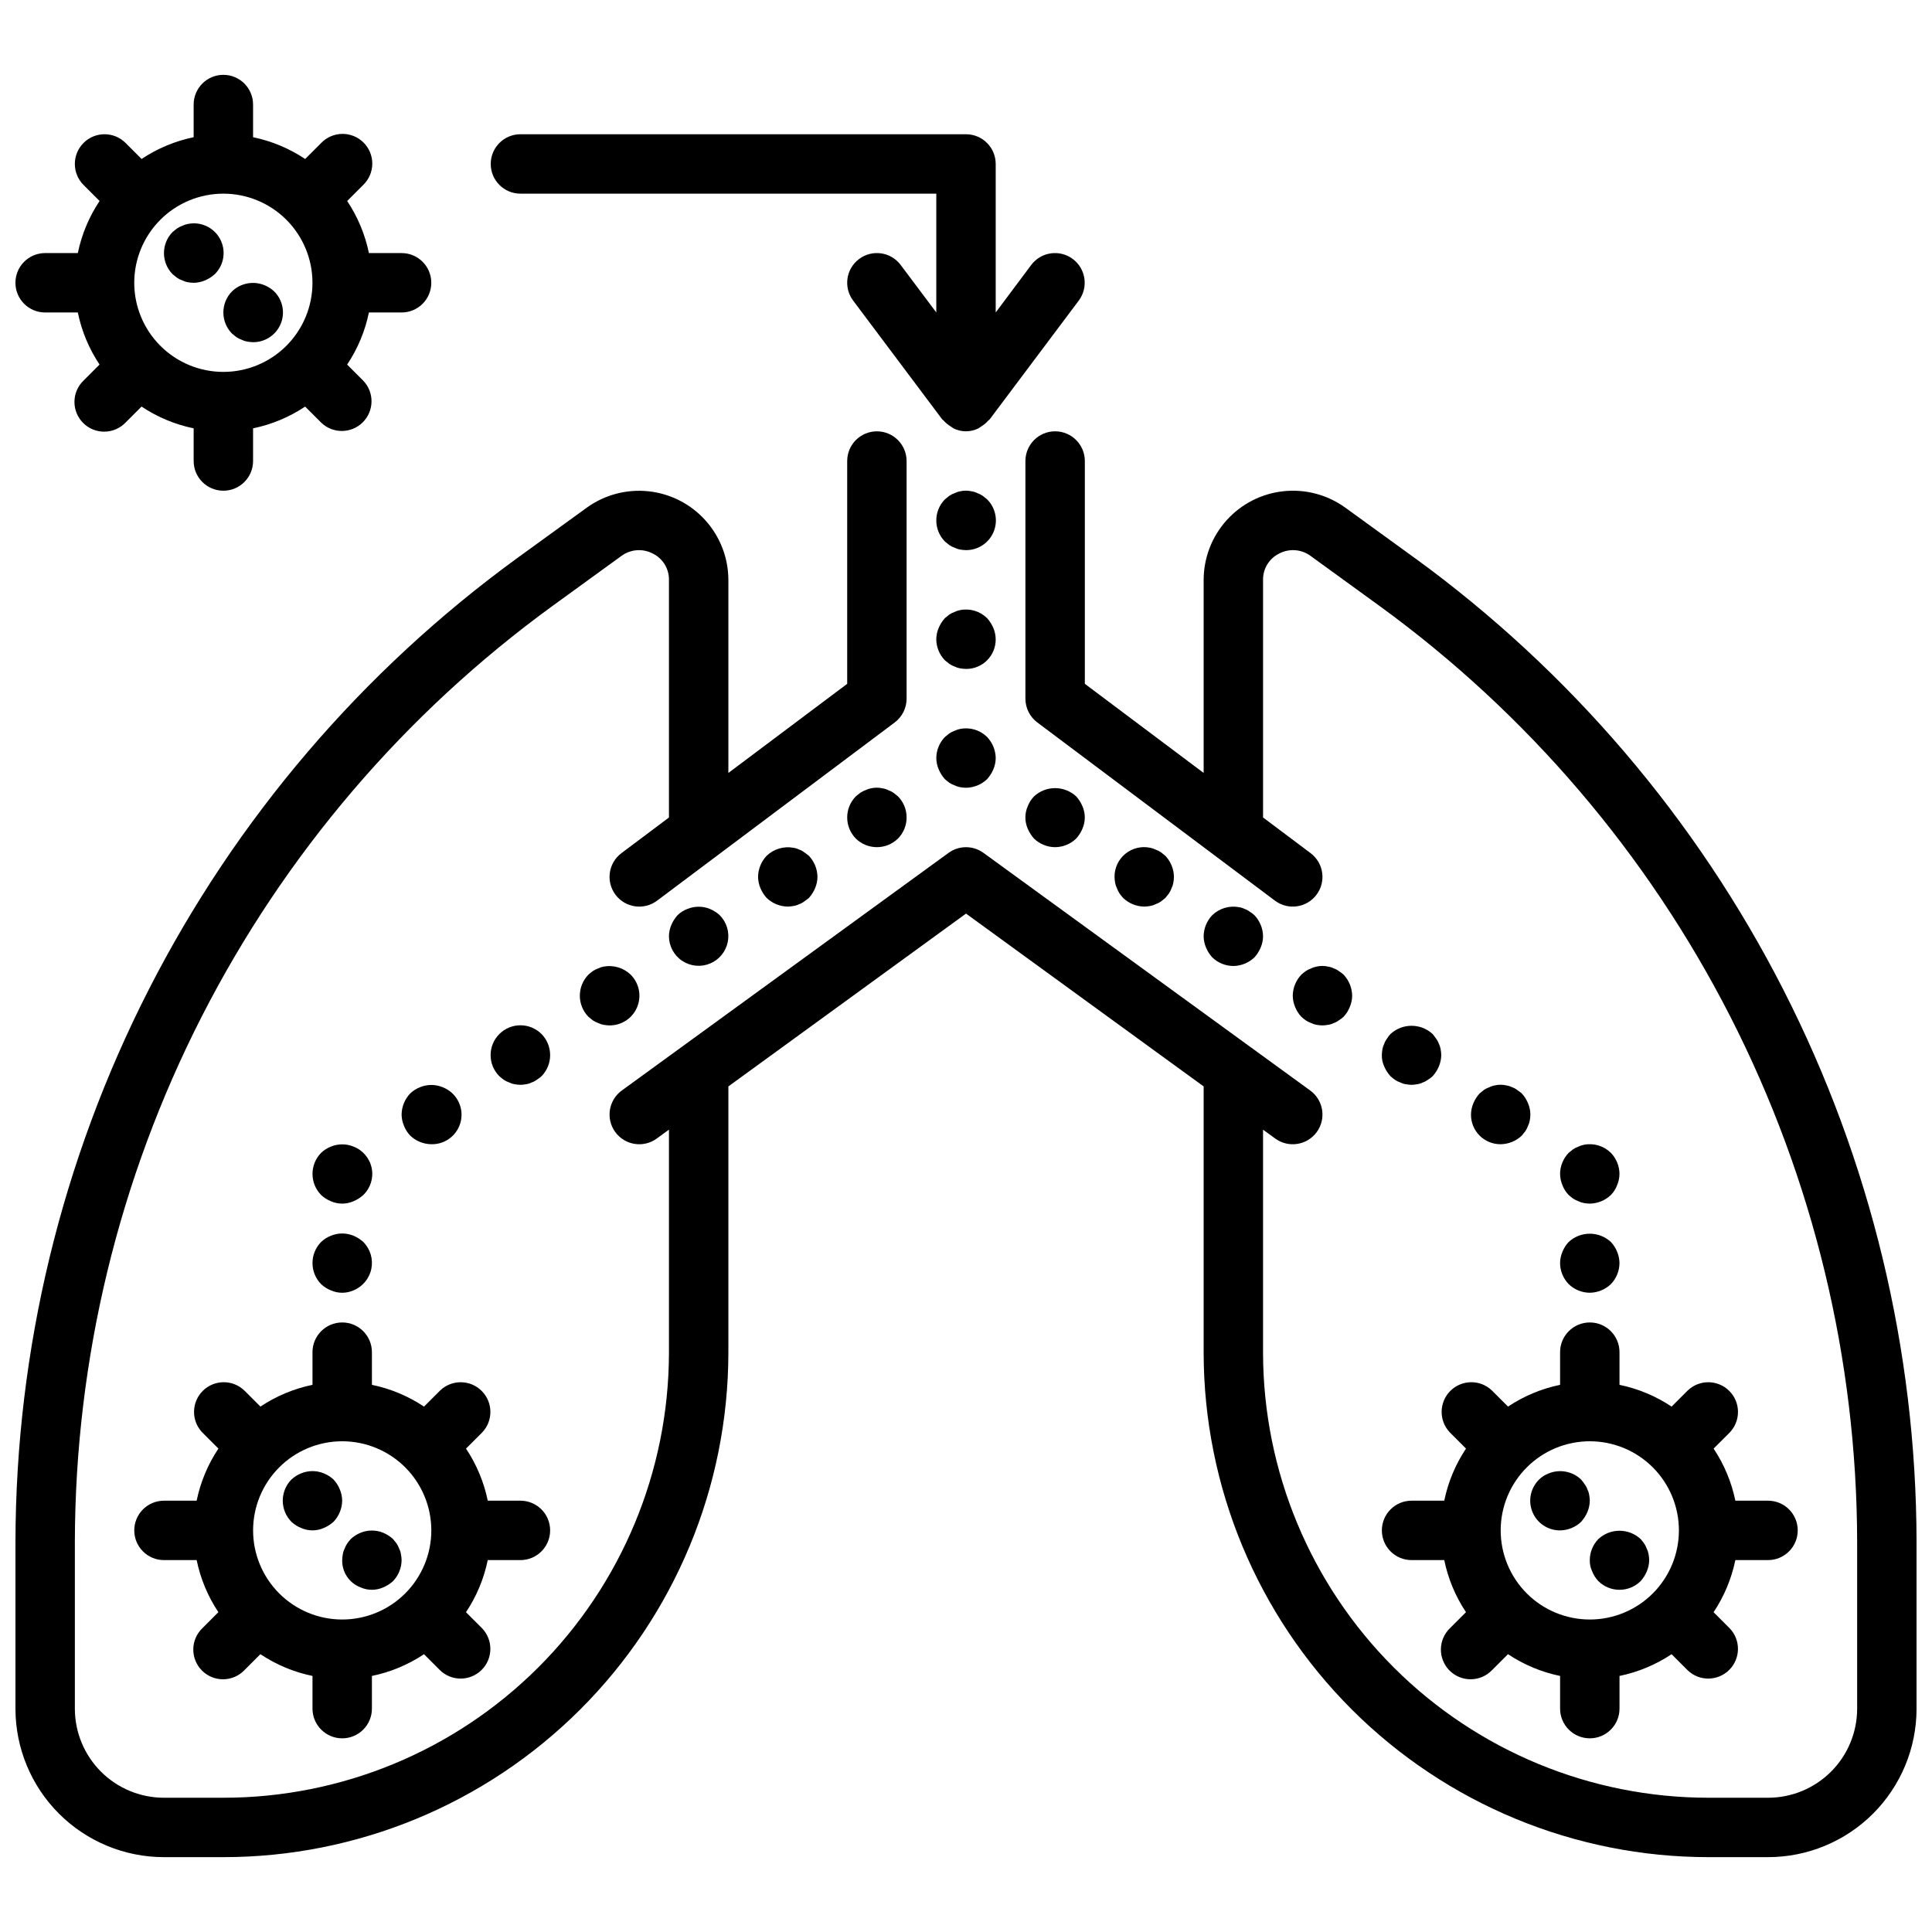 <?xml version="1.0" encoding="UTF-8"?>
<!-- Uploaded to: ICON Repo, www.svgrepo.com, Generator: ICON Repo Mixer Tools -->
<svg width="800px" height="800px" version="1.1" viewBox="144 144 512 512" xmlns="http://www.w3.org/2000/svg">
 <defs>
  <clipPath id="b">
   <path d="m148.09 163h110.91v112h-110.91z"/>
  </clipPath>
  <clipPath id="a">
   <path d="m148.09 258h503.81v379h-503.81z"/>
  </clipPath>
 </defs>
 <path d="m281.92 557.44c4.348 0 7.871-3.523 7.871-7.871s-3.523-7.871-7.871-7.871h-8.66c-1.012-4.93-2.969-9.613-5.762-13.801l4.25-4.25c2.984-3.09 2.941-8-0.094-11.035-3.039-3.035-7.945-3.078-11.035-0.098l-4.25 4.25v0.004c-4.188-2.797-8.879-4.758-13.809-5.773v-8.656c0-4.348-3.523-7.875-7.871-7.875s-7.875 3.527-7.875 7.875v8.66-0.004c-4.926 1.016-9.613 2.973-13.797 5.766l-4.254-4.254c-3.086-2.981-7.996-2.938-11.035 0.098-3.035 3.035-3.078 7.945-0.094 11.035l4.25 4.25c-2.797 4.188-4.754 8.875-5.769 13.809h-8.66c-4.348 0-7.871 3.523-7.871 7.871s3.523 7.871 7.871 7.871h8.66c1.016 4.93 2.969 9.617 5.762 13.801l-4.25 4.25c-1.52 1.469-2.387 3.484-2.402 5.594-0.02 2.113 0.812 4.144 2.305 5.637 1.492 1.492 3.523 2.324 5.633 2.305 2.113-0.02 4.129-0.883 5.594-2.402l4.25-4.25h0.004c4.188 2.793 8.875 4.754 13.805 5.769v8.66c0 4.348 3.527 7.871 7.875 7.871s7.871-3.523 7.871-7.871v-8.66c4.926-1.016 9.613-2.973 13.801-5.762l4.25 4.25c3.09 2.984 7.996 2.941 11.035-0.098 3.035-3.035 3.078-7.945 0.094-11.035l-4.25-4.25c2.797-4.188 4.754-8.875 5.769-13.809zm-47.23 15.742v0.004c-6.266 0-12.273-2.488-16.699-6.918-4.43-4.43-6.918-10.434-6.918-16.699 0-6.262 2.488-12.27 6.918-16.699 4.426-4.43 10.434-6.918 16.699-6.918 6.262 0 12.27 2.488 16.699 6.918 4.426 4.43 6.914 10.438 6.914 16.699 0 6.266-2.488 12.27-6.914 16.699-4.43 4.43-10.438 6.918-16.699 6.918z"/>
 <path d="m249.8 554.45c-0.176-0.5-0.414-0.977-0.707-1.418l-0.945-1.18c-0.77-0.695-1.645-1.254-2.598-1.656-1.918-0.785-4.066-0.785-5.984 0-0.965 0.383-1.844 0.941-2.598 1.656-0.34 0.371-0.652 0.766-0.945 1.18-0.297 0.438-0.535 0.914-0.707 1.418-0.242 0.469-0.398 0.973-0.473 1.492-0.09 0.496-0.145 0.996-0.156 1.496-0.074 3.207 1.879 6.109 4.879 7.242 1.906 0.84 4.078 0.84 5.984 0 0.953-0.398 1.828-0.957 2.598-1.652 1.449-1.5 2.266-3.5 2.281-5.59-0.012-0.5-0.066-1-0.164-1.496-0.066-0.52-0.227-1.027-0.465-1.492z"/>
 <path d="m234.05 538.7c-0.379-0.965-0.941-1.844-1.652-2.598-0.754-0.711-1.633-1.27-2.598-1.652-1.914-0.789-4.066-0.789-5.981 0-0.965 0.379-1.848 0.941-2.598 1.652-3.047 3.106-3.047 8.074 0 11.18 0.75 0.711 1.633 1.273 2.598 1.652 1.906 0.84 4.074 0.84 5.981 0 0.953-0.402 1.832-0.961 2.598-1.652 1.438-1.512 2.254-3.508 2.285-5.59-0.016-1.027-0.227-2.047-0.633-2.992z"/>
 <g clip-path="url(#b)">
  <path d="m155.96 226.81h8.66c1.016 4.93 2.969 9.617 5.762 13.801l-4.25 4.25c-1.52 1.469-2.387 3.484-2.402 5.594-0.02 2.113 0.812 4.144 2.305 5.637 1.492 1.492 3.523 2.324 5.633 2.305 2.113-0.02 4.129-0.883 5.594-2.402l4.25-4.25h0.004c4.188 2.793 8.875 4.754 13.805 5.769v8.66c0 4.348 3.527 7.871 7.875 7.871 4.348 0 7.871-3.523 7.871-7.871v-8.66c4.93-1.016 9.613-2.973 13.801-5.762l4.25 4.25c3.09 2.984 7.996 2.941 11.035-0.098 3.035-3.035 3.078-7.945 0.094-11.035l-4.25-4.25c2.797-4.188 4.754-8.875 5.769-13.809h8.66c4.348 0 7.871-3.523 7.871-7.871s-3.523-7.871-7.871-7.871h-8.66c-1.012-4.93-2.969-9.613-5.762-13.801l4.25-4.25c1.52-1.469 2.387-3.484 2.406-5.594 0.016-2.113-0.812-4.141-2.309-5.637-1.492-1.492-3.523-2.32-5.633-2.305-2.113 0.02-4.129 0.887-5.594 2.402l-4.25 4.25v0.004c-4.188-2.797-8.879-4.758-13.809-5.773v-8.656c0-4.348-3.523-7.875-7.871-7.875-4.348 0-7.875 3.527-7.875 7.875v8.656c-4.926 1.016-9.613 2.973-13.797 5.766l-4.254-4.254c-3.074-3.07-8.059-3.07-11.133 0.004-3.074 3.078-3.07 8.062 0.004 11.137l4.25 4.25c-2.793 4.188-4.754 8.871-5.769 13.801h-8.66c-4.348 0-7.871 3.523-7.871 7.871s3.523 7.871 7.871 7.871zm47.234-31.488c6.262 0 12.27 2.488 16.699 6.918 4.426 4.43 6.914 10.438 6.914 16.699 0 6.266-2.488 12.27-6.914 16.699-4.43 4.43-10.438 6.918-16.699 6.918-6.266 0-12.273-2.488-16.699-6.918-4.43-4.43-6.918-10.434-6.918-16.699 0-6.262 2.488-12.27 6.918-16.699 4.426-4.43 10.434-6.918 16.699-6.918z"/>
 </g>
 <path d="m205.48 232.4 1.172 0.945c0.445 0.297 0.922 0.535 1.426 0.707 0.445 0.23 0.926 0.387 1.418 0.473 0.52 0.09 1.047 0.141 1.574 0.16 3.199 0.016 6.09-1.902 7.316-4.856 1.227-2.953 0.543-6.356-1.727-8.605-0.754-0.711-1.637-1.273-2.598-1.656-2.938-1.195-6.301-0.547-8.582 1.656-3.043 3.102-3.043 8.074 0 11.176z"/>
 <path d="m190.91 217.61c0.441 0.297 0.922 0.535 1.426 0.707 0.445 0.227 0.922 0.387 1.414 0.473 0.523 0.09 1.047 0.145 1.574 0.156 1.031-0.012 2.047-0.227 2.992-0.629 0.953-0.402 1.832-0.961 2.598-1.652 2.488-2.457 3.059-6.258 1.402-9.336s-5.144-4.695-8.566-3.969c-0.492 0.086-0.969 0.246-1.414 0.473-0.504 0.172-0.984 0.41-1.426 0.707l-1.172 0.945c-3.047 3.106-3.047 8.074 0 11.18z"/>
 <path d="m518.08 557.44h8.66c1.016 4.93 2.969 9.617 5.762 13.801l-4.25 4.25c-1.52 1.469-2.387 3.484-2.402 5.594-0.02 2.113 0.812 4.144 2.305 5.637 1.492 1.492 3.523 2.324 5.633 2.305 2.113-0.02 4.129-0.883 5.594-2.402l4.25-4.25h0.004c4.188 2.793 8.875 4.754 13.805 5.769v8.66c0 4.348 3.527 7.871 7.875 7.871s7.871-3.523 7.871-7.871v-8.66c4.926-1.016 9.613-2.973 13.801-5.762l4.25 4.25c3.09 2.984 7.996 2.941 11.035-0.098 3.035-3.035 3.078-7.945 0.094-11.035l-4.25-4.25c2.797-4.188 4.754-8.875 5.769-13.809h8.66c4.348 0 7.871-3.523 7.871-7.871s-3.523-7.871-7.871-7.871h-8.66c-1.012-4.93-2.969-9.613-5.762-13.801l4.25-4.25c2.984-3.09 2.941-8-0.094-11.035-3.039-3.035-7.945-3.078-11.035-0.098l-4.25 4.25v0.004c-4.188-2.797-8.879-4.758-13.809-5.773v-8.656c0-4.348-3.523-7.875-7.871-7.875s-7.875 3.527-7.875 7.875v8.66-0.004c-4.926 1.016-9.613 2.973-13.797 5.766l-4.254-4.254c-3.086-2.981-7.996-2.938-11.035 0.098-3.035 3.035-3.078 7.945-0.094 11.035l4.25 4.25c-2.797 4.188-4.754 8.875-5.769 13.809h-8.66c-4.348 0-7.871 3.523-7.871 7.871s3.523 7.871 7.871 7.871zm47.23-31.488h0.004c6.262 0 12.27 2.488 16.699 6.918 4.426 4.43 6.914 10.438 6.914 16.699 0 6.266-2.488 12.27-6.914 16.699-4.43 4.43-10.438 6.918-16.699 6.918-6.266 0-12.273-2.488-16.699-6.918-4.43-4.43-6.918-10.434-6.918-16.699 0-6.262 2.488-12.27 6.918-16.699 4.426-4.43 10.434-6.918 16.699-6.918z"/>
 <path d="m565.94 560.43c0.379 0.965 0.941 1.848 1.652 2.598 3.106 3.047 8.074 3.047 11.18 0 0.695-0.766 1.254-1.645 1.652-2.598 0.402-0.945 0.617-1.961 0.629-2.992-0.012-0.527-0.066-1.055-0.164-1.574-0.078-0.492-0.238-0.973-0.465-1.414-0.176-0.5-0.414-0.977-0.707-1.418-0.293-0.414-0.609-0.809-0.945-1.18-3.156-2.914-8.023-2.914-11.18 0-1.453 1.496-2.269 3.5-2.281 5.586-0.027 1.035 0.188 2.059 0.629 2.992z"/>
 <path d="m557.44 549.57c2.086-0.031 4.082-0.844 5.59-2.281 0.316-0.395 0.629-0.789 0.945-1.258v-0.004c0.562-0.863 0.961-1.824 1.172-2.832 0.098-0.492 0.152-0.992 0.168-1.496-0.02-0.527-0.074-1.055-0.168-1.574-0.078-0.496-0.234-0.973-0.465-1.418-0.156-0.48-0.398-0.934-0.707-1.336-0.316-0.473-0.629-0.867-0.945-1.258v-0.004c-2.285-2.191-5.644-2.84-8.578-1.652-0.973 0.359-1.859 0.926-2.598 1.652-2.273 2.254-2.953 5.656-1.73 8.609 1.227 2.953 4.121 4.871 7.316 4.852z"/>
 <path d="m258.3 447.23c3.805 0.094 7.125-2.562 7.863-6.297 0.742-3.734-1.316-7.457-4.871-8.816-1.918-0.789-4.066-0.789-5.981 0-0.965 0.379-1.848 0.941-2.598 1.652-1.441 1.508-2.258 3.504-2.285 5.59 0.012 1.027 0.227 2.043 0.629 2.992 0.383 0.961 0.941 1.844 1.656 2.598 1.508 1.438 3.504 2.254 5.586 2.281z"/>
 <path d="m231.7 462.34c1.906 0.84 4.074 0.84 5.981 0 0.953-0.398 1.832-0.957 2.598-1.652 1.91-1.84 2.75-4.527 2.223-7.129-0.527-2.598-2.344-4.75-4.82-5.703-1.914-0.785-4.066-0.785-5.981 0-0.965 0.383-1.848 0.941-2.598 1.652-3.047 3.106-3.047 8.074 0 11.18 0.75 0.711 1.633 1.273 2.598 1.652z"/>
 <path d="m229.1 484.31c0.75 0.711 1.633 1.273 2.598 1.652 1.906 0.84 4.074 0.84 5.981 0 2.434-0.996 4.207-3.144 4.731-5.723 0.523-2.574-0.277-5.242-2.133-7.109-0.766-0.691-1.645-1.25-2.598-1.652-1.914-0.789-4.066-0.789-5.981 0-0.965 0.379-1.848 0.941-2.598 1.652-3.047 3.106-3.047 8.074 0 11.18z"/>
 <path d="m398.43 337.18c-0.496 0.086-0.973 0.246-1.418 0.473-0.504 0.172-0.984 0.41-1.426 0.707l-1.172 0.945c-1.453 1.5-2.273 3.5-2.285 5.59 0.016 1.027 0.227 2.043 0.633 2.992 0.398 0.953 0.957 1.832 1.652 2.598 0.371 0.336 0.766 0.652 1.172 0.945 0.441 0.297 0.922 0.535 1.426 0.707 0.445 0.227 0.922 0.387 1.418 0.473 0.52 0.09 1.043 0.145 1.574 0.156 2.082-0.031 4.078-0.844 5.586-2.281 0.695-0.766 1.254-1.645 1.656-2.598 0.402-0.949 0.617-1.965 0.629-2.992-0.031-2.086-0.848-4.078-2.285-5.59-1.883-1.855-4.57-2.652-7.16-2.125z"/>
 <path d="m379.38 353.39c-0.473-0.238-0.98-0.398-1.504-0.473-1.008-0.234-2.055-0.234-3.062 0-0.492 0.086-0.973 0.246-1.418 0.473-0.504 0.176-0.98 0.414-1.426 0.711l-1.172 0.945c-3.043 3.102-3.043 8.074 0 11.176 3.106 3.047 8.074 3.047 11.18 0 3.043-3.102 3.043-8.074 0-11.176l-1.18-0.945h-0.004c-0.438-0.297-0.914-0.535-1.414-0.711z"/>
 <path d="m355.76 369.14c-0.473-0.238-0.98-0.398-1.504-0.473-2.566-0.469-5.199 0.324-7.086 2.125-1.438 1.508-2.25 3.504-2.273 5.59 0.012 1.027 0.227 2.043 0.629 2.992 0.398 0.953 0.961 1.832 1.652 2.598 1.512 1.438 3.508 2.254 5.59 2.281 0.5-0.012 0.996-0.066 1.488-0.156 0.523-0.074 1.031-0.234 1.504-0.473 0.484-0.16 0.938-0.398 1.34-0.707 0.465-0.316 0.867-0.629 1.258-0.945 0.695-0.766 1.254-1.645 1.652-2.598 0.402-0.949 0.617-1.965 0.629-2.992-0.027-2.086-0.844-4.082-2.281-5.59-0.395-0.316-0.789-0.629-1.258-0.945-0.402-0.309-0.855-0.551-1.34-0.707z"/>
 <path d="m326.16 384.88c-0.973 0.363-1.859 0.926-2.598 1.656-0.695 0.766-1.254 1.641-1.656 2.598-0.402 0.945-0.617 1.961-0.629 2.988 0.016 2.625 1.336 5.066 3.519 6.516 2.188 1.449 4.949 1.715 7.371 0.711 2.422-1.008 4.184-3.152 4.699-5.723 0.516-2.57-0.281-5.231-2.129-7.09-0.766-0.695-1.645-1.254-2.598-1.656-1.914-0.785-4.066-0.785-5.981 0z"/>
 <path d="m303.96 400.16c-0.496 0.086-0.973 0.246-1.418 0.473-0.504 0.172-0.984 0.41-1.426 0.707-0.406 0.293-0.801 0.609-1.172 0.945-3.043 3.106-3.043 8.074 0 11.18l1.172 0.945c0.441 0.293 0.922 0.531 1.426 0.707 0.445 0.227 0.922 0.387 1.418 0.473 0.52 0.086 1.047 0.141 1.574 0.156 3.195 0.02 6.09-1.898 7.316-4.852 1.227-2.953 0.543-6.356-1.727-8.609-1.906-1.824-4.574-2.613-7.164-2.125z"/>
 <path d="m287.51 418.03c-3.086-3.09-8.094-3.09-11.18 0-3.086 3.086-3.086 8.09 0 11.176 0.375 0.336 0.766 0.652 1.172 0.945 0.445 0.297 0.922 0.535 1.426 0.707 0.445 0.23 0.926 0.387 1.418 0.473 0.52 0.09 1.047 0.141 1.574 0.16 0.5-0.016 0.996-0.066 1.488-0.16 0.523-0.074 1.031-0.23 1.504-0.473 0.484-0.156 0.934-0.398 1.336-0.707 0.453-0.273 0.875-0.59 1.262-0.945 3.043-3.106 3.043-8.074 0-11.176z"/>
 <path d="m407.24 310.41c-0.402-0.953-0.961-1.832-1.656-2.598-1.883-1.855-4.57-2.652-7.16-2.125-0.496 0.086-0.973 0.246-1.418 0.473-0.504 0.172-0.984 0.41-1.426 0.707l-1.172 0.945c-0.695 0.766-1.254 1.645-1.652 2.598-0.406 0.945-0.617 1.965-0.633 2.992 0.012 2.086 0.832 4.09 2.285 5.59l1.172 0.945c0.441 0.297 0.922 0.535 1.426 0.707 0.445 0.227 0.922 0.387 1.418 0.473 0.52 0.09 1.043 0.145 1.574 0.156 2.094 0.023 4.106-0.801 5.59-2.281 1.48-1.48 2.301-3.496 2.281-5.59-0.012-1.027-0.227-2.047-0.629-2.992z"/>
 <path d="m405.59 276.33-1.18-0.945c-0.438-0.297-0.914-0.535-1.418-0.707-0.469-0.238-0.977-0.398-1.504-0.473-1.004-0.234-2.055-0.234-3.059 0-0.496 0.086-0.973 0.246-1.418 0.473-0.504 0.172-0.984 0.41-1.426 0.707l-1.172 0.945c-3.047 3.106-3.047 8.074 0 11.18l1.172 0.945c0.441 0.297 0.922 0.535 1.426 0.707 0.445 0.227 0.922 0.387 1.418 0.473 0.52 0.09 1.043 0.145 1.574 0.156 3.195 0.02 6.09-1.898 7.316-4.852 1.223-2.953 0.543-6.356-1.73-8.609z"/>
 <path d="m423.61 368.51c2.09-0.016 4.09-0.836 5.59-2.285 0.695-0.766 1.254-1.645 1.652-2.598 0.84-1.906 0.84-4.074 0-5.981-0.398-0.953-0.957-1.832-1.652-2.598-3.156-2.914-8.02-2.914-11.176 0-0.715 0.75-1.273 1.633-1.656 2.598-0.84 1.906-0.84 4.074 0 5.981 0.402 0.953 0.961 1.832 1.656 2.598 1.496 1.453 3.5 2.273 5.586 2.285z"/>
 <path d="m440.7 380.79c0.293 0.414 0.609 0.809 0.945 1.184 1.508 1.438 3.504 2.254 5.59 2.281 0.527-0.012 1.055-0.066 1.574-0.156 0.492-0.086 0.973-0.246 1.418-0.473 0.5-0.176 0.977-0.414 1.418-0.707l1.18-0.945 0.945-1.18v-0.004c0.293-0.438 0.531-0.914 0.707-1.414 0.23-0.445 0.387-0.926 0.465-1.418 0.098-0.52 0.152-1.047 0.164-1.574-0.031-2.086-0.844-4.082-2.281-5.59l-1.18-0.945c-0.441-0.297-0.918-0.535-1.418-0.707-0.445-0.227-0.926-0.387-1.418-0.473-2.32-0.496-4.738 0.09-6.574 1.59-1.836 1.5-2.894 3.754-2.871 6.125 0.012 0.527 0.066 1.055 0.156 1.574 0.086 0.492 0.246 0.973 0.473 1.418 0.172 0.5 0.41 0.977 0.707 1.414z"/>
 <path d="m470.85 400c2.082-0.031 4.078-0.848 5.59-2.285 0.691-0.766 1.254-1.645 1.652-2.598 0.402-0.945 0.617-1.961 0.629-2.992-0.031-2.082-0.848-4.078-2.281-5.586-0.391-0.359-0.812-0.676-1.262-0.945-0.402-0.312-0.855-0.551-1.336-0.711-0.473-0.238-0.98-0.398-1.504-0.473-2.566-0.477-5.207 0.312-7.086 2.129-1.438 1.508-2.25 3.504-2.273 5.586 0.012 1.031 0.223 2.047 0.629 2.992 0.398 0.953 0.957 1.832 1.652 2.598 1.5 1.453 3.5 2.269 5.59 2.285z"/>
 <path d="m490.05 414.41c0.441 0.293 0.922 0.531 1.426 0.707 0.445 0.227 0.922 0.387 1.414 0.473 0.523 0.086 1.047 0.141 1.574 0.156 0.5-0.012 1-0.066 1.488-0.156 0.523-0.074 1.035-0.234 1.504-0.473 0.484-0.16 0.938-0.398 1.34-0.707 0.449-0.273 0.871-0.59 1.258-0.945 0.711-0.754 1.273-1.637 1.652-2.598 0.406-0.949 0.621-1.965 0.633-2.992-0.031-2.086-0.848-4.082-2.285-5.59-0.387-0.355-0.809-0.672-1.258-0.945-0.402-0.309-0.855-0.551-1.34-0.707-0.469-0.238-0.98-0.398-1.504-0.473-1.004-0.238-2.055-0.238-3.062 0-0.492 0.086-0.969 0.246-1.414 0.473-0.504 0.172-0.984 0.41-1.426 0.707-0.41 0.293-0.801 0.609-1.172 0.945-1.441 1.508-2.258 3.504-2.285 5.59 0.012 1.027 0.227 2.043 0.629 2.992 0.383 0.961 0.941 1.844 1.656 2.598 0.371 0.336 0.762 0.652 1.172 0.945z"/>
 <path d="m513.66 430.15c0.441 0.297 0.918 0.535 1.422 0.707 0.469 0.242 0.977 0.402 1.496 0.473 0.496 0.094 0.996 0.145 1.496 0.16 0.5-0.016 0.996-0.066 1.488-0.16 0.523-0.074 1.031-0.23 1.504-0.473 0.484-0.156 0.938-0.398 1.34-0.707 0.449-0.273 0.871-0.59 1.258-0.945 0.695-0.766 1.254-1.645 1.652-2.598 0.402-0.945 0.617-1.961 0.629-2.992-0.012-0.527-0.066-1.055-0.164-1.574-0.078-0.492-0.234-0.973-0.465-1.414-0.16-0.484-0.398-0.938-0.707-1.34-0.316-0.473-0.629-0.867-0.945-1.258-3.156-2.914-8.02-2.914-11.18 0-0.355 0.383-0.672 0.805-0.941 1.258-0.312 0.402-0.555 0.855-0.711 1.34-0.227 0.445-0.387 0.922-0.473 1.414-0.09 0.52-0.145 1.047-0.156 1.574-0.027 1.035 0.188 2.059 0.629 2.992 0.398 0.953 0.961 1.832 1.652 2.598 0.375 0.336 0.766 0.652 1.176 0.945z"/>
 <path d="m547.29 444.95 0.945-1.18v-0.004c0.293-0.438 0.531-0.914 0.707-1.414 0.23-0.445 0.387-0.926 0.465-1.418 0.098-0.52 0.152-1.047 0.164-1.574-0.012-1.031-0.227-2.047-0.629-2.992-0.398-0.953-0.957-1.832-1.652-2.598-0.395-0.316-0.789-0.629-1.258-0.945h-0.004c-0.402-0.309-0.855-0.551-1.336-0.707-0.473-0.238-0.98-0.398-1.504-0.473-1.008-0.238-2.055-0.238-3.062 0-0.492 0.086-0.973 0.246-1.418 0.473-0.504 0.172-0.98 0.41-1.426 0.707l-1.172 0.945c-0.695 0.766-1.254 1.645-1.652 2.598-0.402 0.945-0.617 1.961-0.629 2.992-0.023 2.094 0.801 4.109 2.281 5.59s3.496 2.301 5.59 2.281c2.082-0.031 4.078-0.844 5.59-2.281z"/>
 <path d="m559.72 460.69c0.371 0.336 0.766 0.652 1.172 0.945 0.441 0.297 0.922 0.535 1.426 0.707 0.445 0.23 0.922 0.387 1.418 0.473 0.52 0.094 1.043 0.145 1.574 0.16 2.082-0.031 4.078-0.848 5.586-2.285 0.73-0.738 1.293-1.625 1.656-2.598 0.402-0.945 0.617-1.961 0.629-2.992-0.016-2.086-0.832-4.086-2.285-5.59-1.883-1.855-4.57-2.652-7.16-2.125-0.496 0.086-0.973 0.246-1.418 0.473-0.504 0.176-0.984 0.414-1.426 0.711l-1.172 0.945v-0.004c-1.453 1.5-2.273 3.504-2.285 5.59 0.016 1.031 0.227 2.047 0.633 2.992 0.359 0.973 0.922 1.859 1.652 2.598z"/>
 <path d="m559.72 484.31c1.5 1.453 3.5 2.269 5.59 2.281 2.082-0.031 4.078-0.844 5.586-2.281 1.453-1.5 2.269-3.504 2.285-5.59-0.012-1.027-0.227-2.047-0.629-2.992-0.383-0.961-0.941-1.844-1.656-2.598-3.156-2.91-8.02-2.91-11.176 0-0.711 0.754-1.273 1.637-1.652 2.598-0.406 0.945-0.617 1.965-0.633 2.992 0.012 2.086 0.832 4.09 2.285 5.59z"/>
 <g clip-path="url(#a)">
  <path d="m518.87 291.84-18.391-13.336c-4.734-3.406-10.559-4.945-16.355-4.324-5.801 0.621-11.164 3.363-15.066 7.699-3.902 4.332-6.066 9.953-6.078 15.789v51.168l-31.488-23.617v-59.039c0-4.348-3.527-7.875-7.875-7.875-4.348 0-7.871 3.527-7.871 7.875v62.977-0.004c0 2.481 1.168 4.812 3.148 6.301l62.977 47.23c3.477 2.609 8.414 1.902 11.02-1.574 2.609-3.477 1.906-8.41-1.574-11.02l-12.594-9.449v-62.973c-0.039-2.945 1.613-5.652 4.25-6.961 2.648-1.402 5.863-1.18 8.289 0.574l18.332 13.305h0.004c39.121 28.457 70.973 65.746 92.965 108.84 21.996 43.09 33.508 90.762 33.602 139.14v44.32c-0.023 6.25-2.519 12.234-6.945 16.648-4.426 4.41-10.422 6.887-16.672 6.887h-15.742c-31.277 0-61.277-12.406-83.414-34.5s-34.605-52.066-34.668-83.344v-59.203l3.242 2.363v-0.004c3.519 2.559 8.441 1.777 11-1.738 2.555-3.519 1.777-8.441-1.742-11l-86.594-62.977 0.004 0.004c-2.762-2.008-6.5-2.008-9.258 0l-86.594 62.977v-0.004c-1.688 1.23-2.82 3.078-3.148 5.141-0.324 2.062 0.18 4.168 1.41 5.859 2.555 3.516 7.481 4.297 10.996 1.738l3.242-2.363v59.207c-0.062 31.277-12.531 61.25-34.668 83.344s-52.137 34.5-83.41 34.5h-15.746c-6.25 0-12.242-2.477-16.672-6.887-4.426-4.414-6.922-10.398-6.945-16.648v-44.32c0.098-48.375 11.609-96.047 33.602-139.13 21.992-43.086 53.84-80.379 92.957-108.84l18.289-13.273c2.43-1.785 5.668-2.023 8.336-0.613 2.641 1.309 4.297 4.012 4.258 6.961v62.977l-12.594 9.445c-3.481 2.609-4.184 7.543-1.574 11.02 2.609 3.477 7.543 4.184 11.02 1.574l62.977-47.23c1.98-1.488 3.148-3.82 3.148-6.301v-62.973c0-4.348-3.523-7.875-7.871-7.875-4.348 0-7.871 3.527-7.871 7.875v59.039l-31.488 23.617v-51.168c-0.016-5.836-2.188-11.457-6.094-15.789-3.906-4.336-9.277-7.07-15.078-7.688-5.801-0.617-11.625 0.93-16.355 4.344l-18.363 13.312c-41.129 29.922-74.613 69.129-97.73 114.43-23.117 45.301-35.215 95.422-35.309 146.28v44.32c0.02 10.426 4.176 20.414 11.555 27.781 7.379 7.363 17.379 11.5 27.805 11.5h15.746c35.449 0 69.453-14.066 94.543-39.113 25.09-25.047 39.219-59.023 39.281-94.477v-70.66l62.977-45.801 62.977 45.801v70.66c0.062 35.453 14.188 69.43 39.277 94.477s59.094 39.113 94.547 39.113h15.742c10.426 0 20.426-4.137 27.805-11.5 7.379-7.367 11.535-17.355 11.555-27.781v-44.32c-0.094-50.863-12.188-100.98-35.305-146.29-23.117-45.305-56.602-84.516-97.73-114.44z"/>
 </g>
 <path d="m281.92 195.32h110.21v31.488l-9.445-12.594c-2.609-3.477-7.543-4.184-11.02-1.574-3.481 2.609-4.184 7.543-1.574 11.02l23.617 31.488c0.102 0.133 0.262 0.18 0.371 0.309h-0.004c0.523 0.598 1.137 1.109 1.82 1.52 0.25 0.195 0.512 0.379 0.785 0.543 2.082 1.039 4.531 1.039 6.613 0 0.273-0.164 0.535-0.348 0.789-0.543 0.68-0.41 1.293-0.922 1.816-1.52 0.109-0.125 0.27-0.172 0.371-0.309l23.617-31.488h-0.004c2.609-3.477 1.906-8.41-1.574-11.02-3.477-2.609-8.41-1.902-11.02 1.574l-9.414 12.594v-39.359c0-2.086-0.828-4.09-2.305-5.566-1.477-1.477-3.481-2.305-5.566-2.305h-118.08c-4.348 0-7.871 3.523-7.871 7.871s3.523 7.871 7.871 7.871z"/>
</svg>